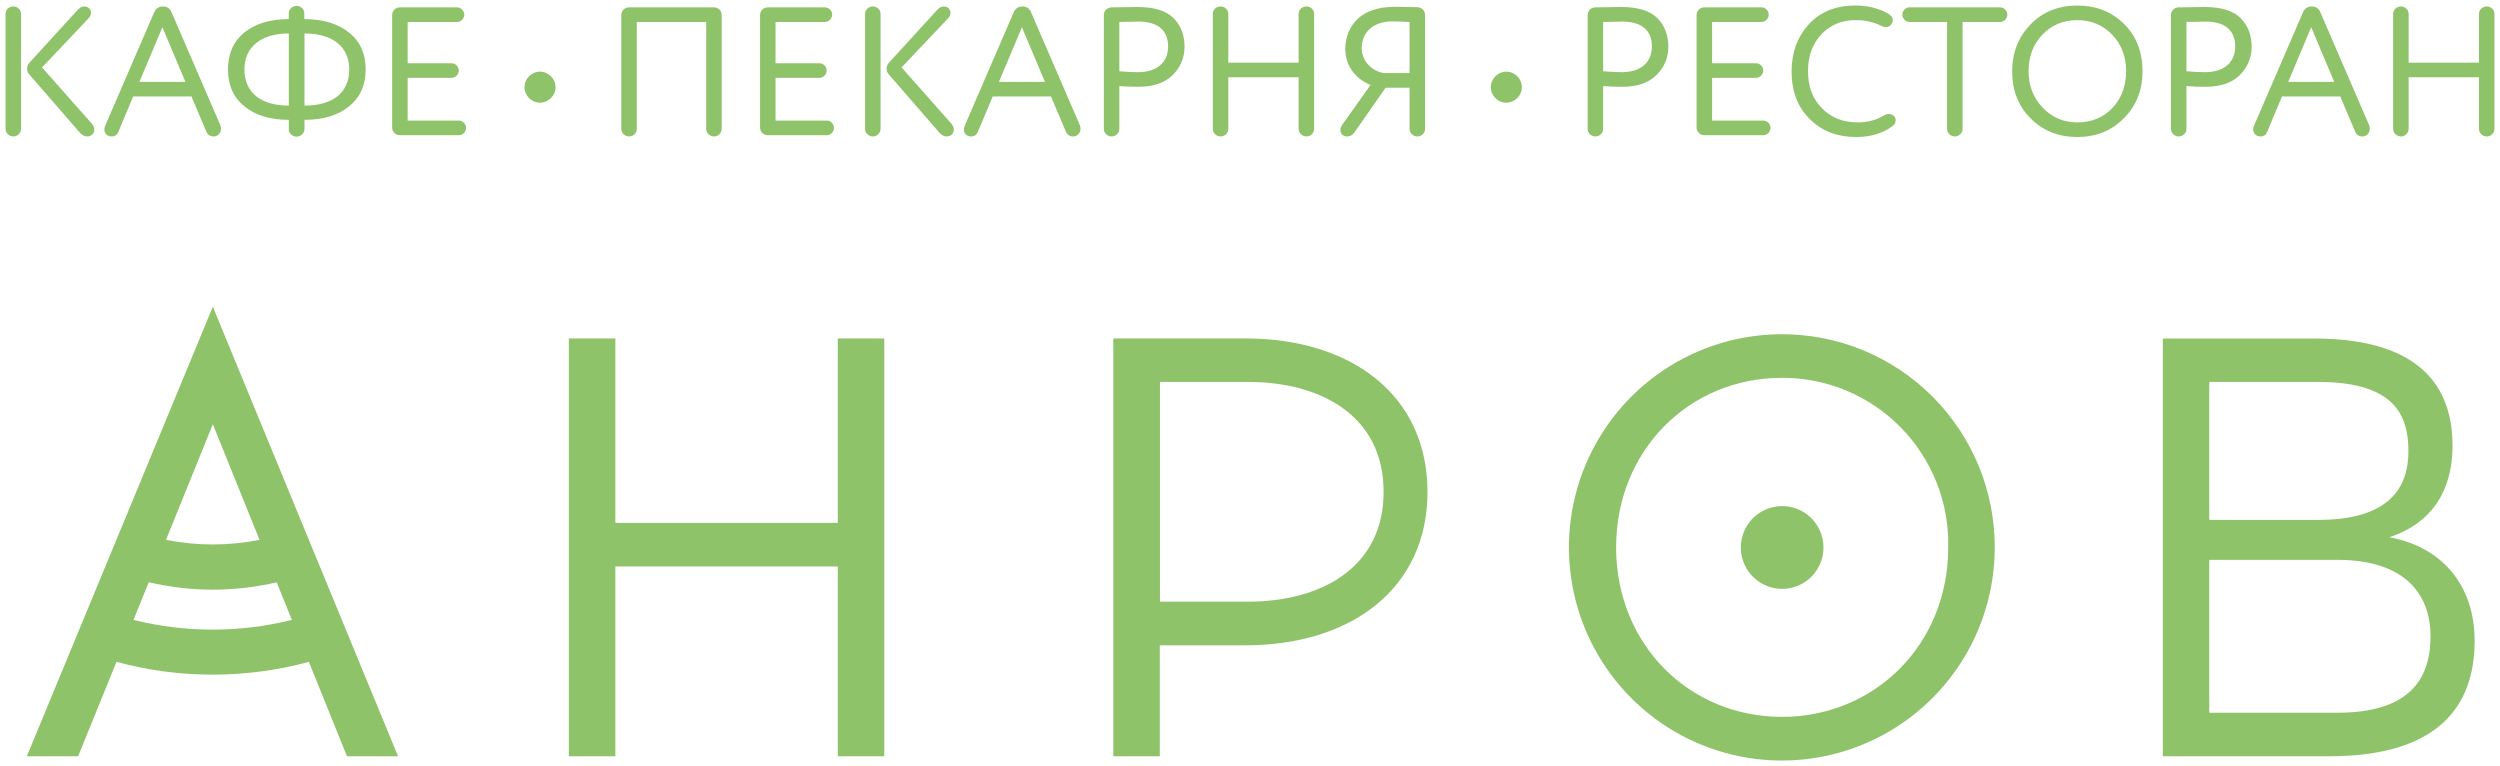 <?xml version="1.0" encoding="UTF-8"?> <svg xmlns="http://www.w3.org/2000/svg" viewBox="1774.102 2430.777 451.796 138.446" width="451.796" height="138.446" data-guides="{&quot;vertical&quot;:[],&quot;horizontal&quot;:[]}"><mask x="1771.137" y="2425.207" width="442.368" height="82" id="tSvgba4b6694f"><path fill="#8fc369" stroke="none" fill-opacity="1" stroke-width="1" stroke-opacity="1" baseline-shift="baseline" color="rgb(51, 51, 51)" font-size-adjust="none" width="442.368" height="82" data-svg-name="path" data-svg-id="7d9018f1ed" id="tSvg7d9018f1ed" title="Rectangle 2" d="M 1771.137 2425.207 C 1918.593 2425.207 2066.049 2425.207 2213.505 2425.207C 2213.505 2452.54 2213.505 2479.874 2213.505 2507.207C 2066.049 2507.207 1918.593 2507.207 1771.137 2507.207C 1771.137 2479.874 1771.137 2452.54 1771.137 2425.207Z"></path></mask><path fill="#8fc369" stroke="none" fill-opacity="1" stroke-width="1" stroke-opacity="1" baseline-shift="baseline" color="rgb(51, 51, 51)" font-size-adjust="none" mask="url(#tSvg28fe2a2c44)" id="tSvg620c6aef17" title="Path 8" d="M 1925.501 2525.266 C 1912.104 2525.266 1898.708 2525.266 1885.311 2525.266C 1885.311 2514.157 1885.311 2503.047 1885.311 2491.938C 1882.508 2491.938 1879.706 2491.938 1876.903 2491.938C 1876.903 2517.107 1876.903 2542.276 1876.903 2567.445C 1879.706 2567.445 1882.508 2567.445 1885.311 2567.445C 1885.311 2556.012 1885.311 2544.579 1885.311 2533.146C 1898.708 2533.146 1912.104 2533.146 1925.501 2533.146C 1925.501 2544.579 1925.501 2556.012 1925.501 2567.445C 1928.304 2567.445 1931.106 2567.445 1933.909 2567.445C 1933.909 2542.276 1933.909 2517.107 1933.909 2491.938C 1931.106 2491.938 1928.304 2491.938 1925.501 2491.938C 1925.501 2503.047 1925.501 2514.157 1925.501 2525.266Z"></path><path fill="#8fc369" stroke="none" fill-opacity="1" stroke-width="1" stroke-opacity="1" baseline-shift="baseline" color="rgb(51, 51, 51)" font-size-adjust="none" mask="url(#tSvg28fe2a2c44)" id="tSvg328c9f81c8" title="Path 9" d="M 1999.145 2491.938 C 1991.194 2491.938 1983.244 2491.938 1975.293 2491.938C 1975.293 2517.107 1975.293 2542.276 1975.293 2567.445C 1978.096 2567.445 1980.898 2567.445 1983.701 2567.445C 1983.701 2560.763 1983.701 2554.082 1983.701 2547.4C 1988.839 2547.4 1993.978 2547.4 1999.116 2547.4C 2018.287 2547.4 2032.076 2537.146 2032.076 2519.669C 2032.076 2502.191 2018.317 2491.938 1999.145 2491.938ZM 1999.682 2539.505 C 1994.365 2539.505 1989.048 2539.505 1983.731 2539.505C 1983.731 2526.271 1983.731 2513.037 1983.731 2499.803C 1989.048 2499.803 1994.365 2499.803 1999.682 2499.803C 2012.711 2499.803 2024.145 2505.848 2024.145 2519.654C 2024.145 2533.46 2012.711 2539.505 1999.682 2539.505Z"></path><path fill="#8fc369" stroke="none" fill-opacity="1" stroke-width="1" stroke-opacity="1" baseline-shift="baseline" color="rgb(51, 51, 51)" font-size-adjust="none" mask="url(#tSvg28fe2a2c44)" id="tSvg169c205c4ed" title="Path 10" d="M 2096.114 2491.178 C 2088.504 2491.178 2081.065 2493.437 2074.737 2497.67C 2068.41 2501.903 2063.478 2507.919 2060.566 2514.958C 2057.654 2521.997 2056.892 2529.743 2058.376 2537.215C 2059.861 2544.688 2063.525 2551.552 2068.907 2556.94C 2074.288 2562.327 2081.143 2565.996 2088.607 2567.482C 2096.071 2568.969 2103.807 2568.206 2110.838 2565.29C 2117.869 2562.375 2123.878 2557.437 2128.106 2551.102C 2132.333 2544.767 2134.59 2537.319 2134.59 2529.7C 2134.598 2524.639 2133.608 2519.626 2131.677 2514.949C 2129.746 2510.272 2126.913 2506.022 2123.338 2502.443C 2119.764 2498.865 2115.519 2496.027 2110.847 2494.094C 2106.175 2492.161 2101.169 2491.17 2096.114 2491.178ZM 2096.114 2560.327 C 2079.417 2560.327 2066.164 2547.282 2066.164 2529.7C 2066.164 2512.118 2079.417 2499.058 2096.114 2499.058C 2100.113 2499.04 2104.076 2499.823 2107.768 2501.363C 2111.459 2502.903 2114.806 2505.168 2117.609 2508.024C 2120.411 2510.881 2122.614 2514.271 2124.087 2517.994C 2125.559 2521.716 2126.272 2525.697 2126.182 2529.7C 2126.182 2547.282 2112.885 2560.327 2096.114 2560.327Z"></path><path fill="#8fc369" stroke="none" fill-opacity="1" stroke-width="1" stroke-opacity="1" baseline-shift="baseline" color="rgb(51, 51, 51)" font-size-adjust="none" mask="url(#tSvg28fe2a2c44)" id="tSvg17f625ecd47" title="Path 11" d="M 2205.901 2527.864 C 2213.773 2525.267 2217.321 2519.222 2217.321 2511.356C 2217.321 2502.61 2213.445 2491.953 2192.321 2491.953C 2183.202 2491.953 2174.084 2491.953 2164.965 2491.953C 2164.965 2517.118 2164.965 2542.282 2164.965 2567.446C 2174.983 2567.446 2185.001 2567.446 2195.019 2567.446C 2214.518 2567.446 2221.316 2558.61 2221.316 2546.55C 2221.316 2536.953 2215.815 2529.699 2205.901 2527.864ZM 2173.358 2499.804 C 2179.932 2499.804 2186.507 2499.804 2193.081 2499.804C 2207.094 2499.804 2209.345 2506.073 2209.345 2512.326C 2209.345 2518.58 2206.229 2524.729 2193.081 2524.729C 2186.507 2524.729 2179.932 2524.729 2173.358 2524.729C 2173.358 2516.421 2173.358 2508.112 2173.358 2499.804ZM 2196.525 2559.58 C 2188.803 2559.58 2181.08 2559.58 2173.358 2559.58C 2173.358 2550.371 2173.358 2541.162 2173.358 2531.953C 2181.08 2531.953 2188.803 2531.953 2196.525 2531.953C 2208.167 2531.953 2213.34 2537.67 2213.34 2545.774C 2213.34 2553.878 2209.136 2559.58 2196.525 2559.58Z"></path><path fill="#8fc369" stroke="none" fill-opacity="1" stroke-width="1" stroke-opacity="1" baseline-shift="baseline" color="rgb(51, 51, 51)" font-size-adjust="none" mask="url(#tSvg28fe2a2c44)" id="tSvgdd9a764ed4" title="Path 12" d="M 2097.884 2536.994 C 2101.899 2536.045 2104.385 2532.018 2103.438 2527.999C 2102.49 2523.979 2098.467 2521.49 2094.453 2522.439C 2090.438 2523.387 2087.952 2527.415 2088.9 2531.434C 2089.847 2535.453 2093.87 2537.942 2097.884 2536.994Z"></path><path fill="#8fc369" stroke="none" fill-opacity="1" stroke-width="1" stroke-opacity="1" baseline-shift="baseline" color="rgb(51, 51, 51)" font-size-adjust="none" mask="url(#tSvg28fe2a2c44)" id="tSvg789d27030c" title="Path 13" d="M 1778.95 2567.446 C 1782.04 2567.446 1785.131 2567.446 1788.222 2567.446C 1790.533 2561.759 1792.843 2556.073 1795.154 2550.386C 1800.83 2551.927 1806.685 2552.705 1812.566 2552.7C 1818.427 2552.697 1824.262 2551.92 1829.919 2550.386C 1832.214 2556.073 1834.51 2561.759 1836.806 2567.446C 1839.882 2567.446 1842.958 2567.446 1846.034 2567.446C 1834.878 2540.366 1823.722 2513.287 1812.566 2486.207C 1801.361 2513.287 1790.155 2540.366 1778.95 2567.446ZM 1826.848 2542.804 C 1817.45 2545.147 1807.622 2545.147 1798.225 2542.804C 1799.144 2540.535 1800.064 2538.267 1800.983 2535.998C 1804.78 2536.886 1808.667 2537.337 1812.566 2537.341C 1816.45 2537.335 1820.321 2536.889 1824.105 2536.013C 1825.019 2538.277 1825.933 2540.54 1826.848 2542.804ZM 1804.099 2528.341 C 1806.921 2521.376 1809.744 2514.411 1812.566 2507.446C 1815.379 2514.411 1818.191 2521.376 1821.004 2528.341C 1815.423 2529.446 1809.68 2529.446 1804.099 2528.341Z"></path><path fill="#8fc369" stroke="none" fill-opacity="1" stroke-width="1" stroke-opacity="1" baseline-shift="baseline" color="rgb(51, 51, 51)" font-size-adjust="none" id="tSvgbbbdb275a6" title="Path 14" d="M 1788.467 2454.679 C 1788.896 2455.174 1789.358 2455.438 1789.853 2455.438C 1790.612 2455.438 1791.14 2454.91 1791.14 2454.217C 1791.14 2453.788 1790.975 2453.425 1790.645 2453.062C 1787.664 2449.696 1784.683 2446.33 1781.702 2442.964C 1784.485 2440.027 1787.268 2437.09 1790.051 2434.153C 1790.381 2433.823 1790.546 2433.46 1790.546 2433.064C 1790.546 2432.437 1790.018 2431.942 1789.325 2431.942C 1788.896 2431.942 1788.467 2432.173 1788.038 2432.668C 1785.156 2435.825 1782.274 2438.982 1779.392 2442.139C 1779.128 2442.436 1778.996 2442.799 1778.996 2443.195C 1778.996 2443.558 1779.128 2443.888 1779.359 2444.185C 1782.395 2447.683 1785.431 2451.181 1788.467 2454.679ZM 1775.102 2454.052 C 1775.102 2454.811 1775.729 2455.438 1776.521 2455.438C 1777.28 2455.438 1777.907 2454.811 1777.907 2454.052C 1777.907 2447.133 1777.907 2440.214 1777.907 2433.295C 1777.907 2432.536 1777.28 2431.942 1776.521 2431.942C 1775.729 2431.942 1775.102 2432.536 1775.102 2433.295C 1775.102 2440.214 1775.102 2447.133 1775.102 2454.052ZM 1811.371 2454.514 C 1811.635 2455.141 1812.064 2455.438 1812.691 2455.438C 1813.516 2455.438 1814.044 2454.778 1814.044 2454.019C 1814.044 2453.854 1814.011 2453.656 1813.945 2453.458C 1811.008 2446.66 1808.071 2439.862 1805.134 2433.064C 1804.837 2432.305 1804.309 2431.942 1803.55 2431.942C 1802.791 2431.942 1802.263 2432.305 1801.933 2433.064C 1798.985 2439.895 1796.037 2446.726 1793.089 2453.557C 1792.99 2453.821 1792.957 2454.019 1792.957 2454.151C 1792.957 2454.844 1793.452 2455.438 1794.277 2455.438C 1794.871 2455.438 1795.3 2455.141 1795.531 2454.514C 1796.411 2452.413 1797.291 2450.312 1798.171 2448.211C 1801.68 2448.211 1805.189 2448.211 1808.698 2448.211C 1809.589 2450.312 1810.48 2452.413 1811.371 2454.514ZM 1799.293 2445.571 C 1800.679 2442.282 1802.065 2438.993 1803.451 2435.704C 1804.837 2438.993 1806.223 2442.282 1807.609 2445.571C 1804.837 2445.571 1802.065 2445.571 1799.293 2445.571ZM 1829.097 2433.196 C 1829.097 2432.437 1828.47 2431.843 1827.711 2431.843C 1826.919 2431.843 1826.292 2432.437 1826.292 2433.196C 1826.292 2433.537 1826.292 2433.878 1826.292 2434.219C 1822.926 2434.252 1820.253 2435.044 1818.273 2436.628C 1816.293 2438.245 1815.303 2440.456 1815.303 2443.327C 1815.303 2446.198 1816.293 2448.409 1818.306 2450.026C 1820.319 2451.643 1822.959 2452.435 1826.292 2452.435C 1826.292 2452.996 1826.292 2453.557 1826.292 2454.118C 1826.292 2454.877 1826.919 2455.471 1827.711 2455.471C 1828.47 2455.471 1829.13 2454.811 1829.13 2454.118C 1829.13 2453.557 1829.13 2452.996 1829.13 2452.435C 1832.463 2452.435 1835.136 2451.643 1837.149 2450.026C 1839.162 2448.409 1840.185 2446.198 1840.185 2443.327C 1840.185 2440.489 1839.195 2438.278 1837.182 2436.661C 1835.169 2435.044 1832.496 2434.252 1829.097 2434.219C 1829.097 2433.878 1829.097 2433.537 1829.097 2433.196ZM 1829.13 2436.826 C 1834.245 2436.826 1837.215 2439.235 1837.215 2443.327C 1837.215 2447.584 1834.179 2449.861 1829.13 2449.861C 1829.13 2445.516 1829.13 2441.171 1829.13 2436.826ZM 1826.292 2449.861 C 1821.309 2449.861 1818.273 2447.551 1818.273 2443.327C 1818.273 2439.268 1821.276 2436.826 1826.292 2436.826C 1826.292 2441.171 1826.292 2445.516 1826.292 2449.861ZM 1847.774 2444.845 C 1850.425 2444.845 1853.076 2444.845 1855.727 2444.845C 1856.42 2444.845 1857.014 2444.218 1857.014 2443.525C 1857.014 2442.832 1856.42 2442.205 1855.727 2442.205C 1853.076 2442.205 1850.425 2442.205 1847.774 2442.205C 1847.774 2439.719 1847.774 2437.233 1847.774 2434.747C 1850.755 2434.747 1853.736 2434.747 1856.717 2434.747C 1857.41 2434.747 1858.004 2434.12 1858.004 2433.427C 1858.004 2432.734 1857.41 2432.107 1856.717 2432.107C 1853.263 2432.107 1849.809 2432.107 1846.355 2432.107C 1845.596 2432.107 1844.969 2432.734 1844.969 2433.493C 1844.969 2440.269 1844.969 2447.045 1844.969 2453.821C 1844.969 2454.58 1845.596 2455.207 1846.355 2455.207C 1849.919 2455.207 1853.483 2455.207 1857.047 2455.207C 1857.74 2455.207 1858.334 2454.58 1858.334 2453.887C 1858.334 2453.194 1857.74 2452.567 1857.047 2452.567C 1853.956 2452.567 1850.865 2452.567 1847.774 2452.567C 1847.774 2449.993 1847.774 2447.419 1847.774 2444.845ZM 1871.66 2449.333 C 1873.211 2449.333 1874.498 2448.079 1874.498 2446.528C 1874.498 2444.977 1873.211 2443.723 1871.66 2443.723C 1870.175 2443.723 1868.888 2444.977 1868.888 2446.528C 1868.888 2448.079 1870.175 2449.333 1871.66 2449.333ZM 1887.766 2432.107 C 1887.007 2432.107 1886.38 2432.734 1886.38 2433.493C 1886.38 2440.346 1886.38 2447.199 1886.38 2454.052C 1886.38 2454.811 1887.007 2455.438 1887.799 2455.438C 1888.558 2455.438 1889.185 2454.811 1889.185 2454.052C 1889.185 2447.617 1889.185 2441.182 1889.185 2434.747C 1893.365 2434.747 1897.545 2434.747 1901.725 2434.747C 1901.725 2441.182 1901.725 2447.617 1901.725 2454.052C 1901.725 2454.811 1902.352 2455.438 1903.144 2455.438C 1903.903 2455.438 1904.53 2454.811 1904.53 2454.052C 1904.53 2447.199 1904.53 2440.346 1904.53 2433.493C 1904.53 2432.734 1903.903 2432.107 1903.144 2432.107C 1898.018 2432.107 1892.892 2432.107 1887.766 2432.107ZM 1914.258 2444.845 C 1916.909 2444.845 1919.56 2444.845 1922.211 2444.845C 1922.904 2444.845 1923.498 2444.218 1923.498 2443.525C 1923.498 2442.832 1922.904 2442.205 1922.211 2442.205C 1919.56 2442.205 1916.909 2442.205 1914.258 2442.205C 1914.258 2439.719 1914.258 2437.233 1914.258 2434.747C 1917.239 2434.747 1920.22 2434.747 1923.201 2434.747C 1923.894 2434.747 1924.488 2434.12 1924.488 2433.427C 1924.488 2432.734 1923.894 2432.107 1923.201 2432.107C 1919.747 2432.107 1916.293 2432.107 1912.839 2432.107C 1912.08 2432.107 1911.453 2432.734 1911.453 2433.493C 1911.453 2440.269 1911.453 2447.045 1911.453 2453.821C 1911.453 2454.58 1912.08 2455.207 1912.839 2455.207C 1916.403 2455.207 1919.967 2455.207 1923.531 2455.207C 1924.224 2455.207 1924.818 2454.58 1924.818 2453.887C 1924.818 2453.194 1924.224 2452.567 1923.531 2452.567C 1920.44 2452.567 1917.349 2452.567 1914.258 2452.567C 1914.258 2449.993 1914.258 2447.419 1914.258 2444.845ZM 1943.799 2454.679 C 1944.228 2455.174 1944.69 2455.438 1945.185 2455.438C 1945.944 2455.438 1946.472 2454.91 1946.472 2454.217C 1946.472 2453.788 1946.307 2453.425 1945.977 2453.062C 1942.996 2449.696 1940.015 2446.33 1937.034 2442.964C 1939.817 2440.027 1942.6 2437.09 1945.383 2434.153C 1945.713 2433.823 1945.878 2433.46 1945.878 2433.064C 1945.878 2432.437 1945.35 2431.942 1944.657 2431.942C 1944.228 2431.942 1943.799 2432.173 1943.37 2432.668C 1940.488 2435.825 1937.606 2438.982 1934.724 2442.139C 1934.46 2442.436 1934.328 2442.799 1934.328 2443.195C 1934.328 2443.558 1934.46 2443.888 1934.691 2444.185C 1937.727 2447.683 1940.763 2451.181 1943.799 2454.679ZM 1930.434 2454.052 C 1930.434 2454.811 1931.061 2455.438 1931.853 2455.438C 1932.612 2455.438 1933.239 2454.811 1933.239 2454.052C 1933.239 2447.133 1933.239 2440.214 1933.239 2433.295C 1933.239 2432.536 1932.612 2431.942 1931.853 2431.942C 1931.061 2431.942 1930.434 2432.536 1930.434 2433.295C 1930.434 2440.214 1930.434 2447.133 1930.434 2454.052ZM 1966.703 2454.514 C 1966.967 2455.141 1967.396 2455.438 1968.023 2455.438C 1968.848 2455.438 1969.376 2454.778 1969.376 2454.019C 1969.376 2453.854 1969.343 2453.656 1969.277 2453.458C 1966.34 2446.66 1963.403 2439.862 1960.466 2433.064C 1960.169 2432.305 1959.641 2431.942 1958.882 2431.942C 1958.123 2431.942 1957.595 2432.305 1957.265 2433.064C 1954.317 2439.895 1951.369 2446.726 1948.421 2453.557C 1948.322 2453.821 1948.289 2454.019 1948.289 2454.151C 1948.289 2454.844 1948.784 2455.438 1949.609 2455.438C 1950.203 2455.438 1950.632 2455.141 1950.863 2454.514C 1951.743 2452.413 1952.623 2450.312 1953.503 2448.211C 1957.012 2448.211 1960.521 2448.211 1964.03 2448.211C 1964.921 2450.312 1965.812 2452.413 1966.703 2454.514ZM 1954.625 2445.571 C 1956.011 2442.282 1957.397 2438.993 1958.783 2435.704C 1960.169 2438.993 1961.555 2442.282 1962.941 2445.571C 1960.169 2445.571 1957.397 2445.571 1954.625 2445.571ZM 1974.971 2432.107 C 1974.212 2432.107 1973.585 2432.734 1973.585 2433.493C 1973.585 2440.346 1973.585 2447.199 1973.585 2454.052C 1973.585 2454.811 1974.212 2455.438 1975.004 2455.438C 1975.763 2455.438 1976.39 2454.811 1976.39 2454.052C 1976.39 2451.478 1976.39 2448.904 1976.39 2446.33C 1977.413 2446.429 1978.568 2446.462 1979.855 2446.462C 1982.528 2446.462 1984.574 2445.769 1986.026 2444.35C 1987.445 2442.931 1988.171 2441.215 1988.171 2439.202C 1988.171 2437.123 1987.511 2435.407 1986.191 2434.054C 1984.838 2432.701 1982.66 2432.041 1979.624 2432.041C 1978.535 2432.041 1976.984 2432.074 1974.971 2432.107ZM 1976.39 2434.747 C 1977.842 2434.714 1978.997 2434.681 1979.888 2434.681C 1983.452 2434.681 1985.201 2436.364 1985.201 2439.169C 1985.201 2442.073 1983.155 2443.822 1979.756 2443.822C 1978.766 2443.822 1977.644 2443.756 1976.39 2443.657C 1976.39 2440.687 1976.39 2437.717 1976.39 2434.747ZM 2008.786 2442.106 C 2004.551 2442.106 2000.316 2442.106 1996.081 2442.106C 1996.081 2439.169 1996.081 2436.232 1996.081 2433.295C 1996.081 2432.536 1995.454 2431.942 1994.695 2431.942C 1993.903 2431.942 1993.276 2432.536 1993.276 2433.295C 1993.276 2440.214 1993.276 2447.133 1993.276 2454.052C 1993.276 2454.811 1993.903 2455.438 1994.695 2455.438C 1995.454 2455.438 1996.081 2454.811 1996.081 2454.052C 1996.081 2450.95 1996.081 2447.848 1996.081 2444.746C 2000.316 2444.746 2004.551 2444.746 2008.786 2444.746C 2008.786 2447.848 2008.786 2450.95 2008.786 2454.052C 2008.786 2454.811 2009.413 2455.438 2010.205 2455.438C 2010.964 2455.438 2011.591 2454.811 2011.591 2454.052C 2011.591 2447.133 2011.591 2440.214 2011.591 2433.295C 2011.591 2432.536 2010.964 2431.942 2010.205 2431.942C 2009.413 2431.942 2008.786 2432.536 2008.786 2433.295C 2008.786 2436.232 2008.786 2439.169 2008.786 2442.106ZM 2026.231 2432.008 C 2023.261 2432.008 2021.017 2432.734 2019.499 2434.153C 2017.981 2435.605 2017.222 2437.453 2017.222 2439.664C 2017.222 2442.733 2019.169 2445.076 2021.776 2446.132C 2020.06 2448.552 2018.344 2450.972 2016.628 2453.392C 2016.43 2453.656 2016.331 2453.953 2016.331 2454.25C 2016.331 2454.91 2016.793 2455.438 2017.552 2455.438C 2018.113 2455.438 2018.575 2455.174 2018.938 2454.613C 2020.797 2451.951 2022.656 2449.289 2024.515 2446.627C 2025.956 2446.627 2027.397 2446.627 2028.838 2446.627C 2028.838 2449.102 2028.838 2451.577 2028.838 2454.052C 2028.838 2454.811 2029.465 2455.438 2030.257 2455.438C 2031.016 2455.438 2031.643 2454.811 2031.643 2454.052C 2031.643 2447.199 2031.643 2440.346 2031.643 2433.493C 2031.643 2432.734 2031.049 2432.107 2030.257 2432.074C 2029.795 2432.074 2029.102 2432.074 2028.178 2432.041C 2027.221 2432.008 2026.594 2432.008 2026.231 2432.008ZM 2024.185 2443.987 C 2022.04 2443.624 2020.192 2441.842 2020.192 2439.499C 2020.192 2436.628 2022.238 2434.648 2025.703 2434.648C 2026.264 2434.648 2027.32 2434.681 2028.838 2434.747C 2028.838 2437.827 2028.838 2440.907 2028.838 2443.987C 2027.287 2443.987 2025.736 2443.987 2024.185 2443.987ZM 2046.295 2449.333 C 2047.846 2449.333 2049.133 2448.079 2049.133 2446.528C 2049.133 2444.977 2047.846 2443.723 2046.295 2443.723C 2044.81 2443.723 2043.523 2444.977 2043.523 2446.528C 2043.523 2448.079 2044.81 2449.333 2046.295 2449.333ZM 2062.402 2432.107 C 2061.643 2432.107 2061.016 2432.734 2061.016 2433.493C 2061.016 2440.346 2061.016 2447.199 2061.016 2454.052C 2061.016 2454.811 2061.643 2455.438 2062.435 2455.438C 2063.194 2455.438 2063.821 2454.811 2063.821 2454.052C 2063.821 2451.478 2063.821 2448.904 2063.821 2446.33C 2064.844 2446.429 2065.999 2446.462 2067.286 2446.462C 2069.959 2446.462 2072.005 2445.769 2073.457 2444.35C 2074.876 2442.931 2075.602 2441.215 2075.602 2439.202C 2075.602 2437.123 2074.942 2435.407 2073.622 2434.054C 2072.269 2432.701 2070.091 2432.041 2067.055 2432.041C 2065.966 2432.041 2064.415 2432.074 2062.402 2432.107ZM 2063.821 2434.747 C 2065.273 2434.714 2066.428 2434.681 2067.319 2434.681C 2070.883 2434.681 2072.632 2436.364 2072.632 2439.169C 2072.632 2442.073 2070.586 2443.822 2067.187 2443.822C 2066.197 2443.822 2065.075 2443.756 2063.821 2443.657C 2063.821 2440.687 2063.821 2437.717 2063.821 2434.747ZM 2083.511 2444.845 C 2086.162 2444.845 2088.813 2444.845 2091.464 2444.845C 2092.157 2444.845 2092.751 2444.218 2092.751 2443.525C 2092.751 2442.832 2092.157 2442.205 2091.464 2442.205C 2088.813 2442.205 2086.162 2442.205 2083.511 2442.205C 2083.511 2439.719 2083.511 2437.233 2083.511 2434.747C 2086.492 2434.747 2089.473 2434.747 2092.454 2434.747C 2093.147 2434.747 2093.741 2434.12 2093.741 2433.427C 2093.741 2432.734 2093.147 2432.107 2092.454 2432.107C 2089 2432.107 2085.546 2432.107 2082.092 2432.107C 2081.333 2432.107 2080.706 2432.734 2080.706 2433.493C 2080.706 2440.269 2080.706 2447.045 2080.706 2453.821C 2080.706 2454.58 2081.333 2455.207 2082.092 2455.207C 2085.656 2455.207 2089.22 2455.207 2092.784 2455.207C 2093.477 2455.207 2094.071 2454.58 2094.071 2453.887C 2094.071 2453.194 2093.477 2452.567 2092.784 2452.567C 2089.693 2452.567 2086.602 2452.567 2083.511 2452.567C 2083.511 2449.993 2083.511 2447.419 2083.511 2444.845ZM 2114.901 2435.671 C 2115.363 2435.671 2115.726 2435.473 2115.957 2435.077C 2116.089 2434.879 2116.155 2434.681 2116.155 2434.45C 2116.155 2434.021 2115.924 2433.625 2115.462 2433.328C 2113.779 2432.305 2111.733 2431.777 2109.39 2431.777C 2105.859 2431.777 2103.087 2432.899 2101.008 2435.143C 2098.929 2437.42 2097.873 2440.258 2097.873 2443.657C 2097.873 2447.254 2098.962 2450.125 2101.14 2452.27C 2103.285 2454.448 2106.123 2455.537 2109.588 2455.537C 2112.096 2455.537 2114.241 2454.91 2116.056 2453.623C 2116.485 2453.326 2116.683 2452.93 2116.683 2452.501C 2116.683 2452.237 2116.617 2452.006 2116.452 2451.841C 2116.221 2451.544 2115.891 2451.379 2115.462 2451.379C 2115.165 2451.379 2114.868 2451.445 2114.637 2451.61C 2113.218 2452.468 2111.634 2452.897 2109.852 2452.897C 2107.179 2452.897 2105.001 2452.039 2103.351 2450.323C 2101.668 2448.64 2100.843 2446.396 2100.843 2443.657C 2100.843 2440.918 2101.635 2438.707 2103.252 2436.991C 2104.869 2435.275 2106.915 2434.417 2109.423 2434.417C 2111.238 2434.417 2112.822 2434.78 2114.109 2435.473C 2114.373 2435.605 2114.637 2435.671 2114.901 2435.671ZM 2135.575 2434.747 C 2136.268 2434.747 2136.862 2434.12 2136.862 2433.427C 2136.862 2432.734 2136.268 2432.107 2135.575 2432.107C 2130.108 2432.107 2124.641 2432.107 2119.174 2432.107C 2118.481 2432.107 2117.887 2432.734 2117.887 2433.427C 2117.887 2434.12 2118.481 2434.747 2119.174 2434.747C 2121.44 2434.747 2123.706 2434.747 2125.972 2434.747C 2125.972 2441.182 2125.972 2447.617 2125.972 2454.052C 2125.972 2454.811 2126.599 2455.438 2127.391 2455.438C 2128.15 2455.438 2128.777 2454.811 2128.777 2454.052C 2128.777 2447.617 2128.777 2441.182 2128.777 2434.747C 2131.043 2434.747 2133.309 2434.747 2135.575 2434.747ZM 2149.518 2455.537 C 2152.884 2455.537 2155.689 2454.415 2157.933 2452.138C 2160.177 2449.894 2161.299 2447.056 2161.299 2443.657C 2161.299 2440.192 2160.177 2437.321 2157.966 2435.11C 2155.722 2432.899 2152.917 2431.777 2149.518 2431.777C 2146.119 2431.777 2143.281 2432.899 2141.07 2435.176C 2138.859 2437.453 2137.737 2440.291 2137.737 2443.657C 2137.737 2447.122 2138.859 2449.993 2141.103 2452.204C 2143.314 2454.415 2146.119 2455.537 2149.518 2455.537ZM 2149.518 2434.417 C 2151.993 2434.417 2154.105 2435.275 2155.788 2437.024C 2157.471 2438.773 2158.329 2440.984 2158.329 2443.657C 2158.329 2446.297 2157.504 2448.508 2155.887 2450.257C 2154.237 2452.006 2152.125 2452.897 2149.518 2452.897C 2147.043 2452.897 2144.931 2452.006 2143.248 2450.224C 2141.565 2448.475 2140.707 2446.264 2140.707 2443.657C 2140.707 2440.984 2141.532 2438.773 2143.215 2437.024C 2144.898 2435.275 2146.977 2434.417 2149.518 2434.417ZM 2167.815 2432.107 C 2167.056 2432.107 2166.429 2432.734 2166.429 2433.493C 2166.429 2440.346 2166.429 2447.199 2166.429 2454.052C 2166.429 2454.811 2167.056 2455.438 2167.848 2455.438C 2168.607 2455.438 2169.234 2454.811 2169.234 2454.052C 2169.234 2451.478 2169.234 2448.904 2169.234 2446.33C 2170.257 2446.429 2171.412 2446.462 2172.699 2446.462C 2175.372 2446.462 2177.418 2445.769 2178.87 2444.35C 2180.289 2442.931 2181.015 2441.215 2181.015 2439.202C 2181.015 2437.123 2180.355 2435.407 2179.035 2434.054C 2177.682 2432.701 2175.504 2432.041 2172.468 2432.041C 2171.379 2432.041 2169.828 2432.074 2167.815 2432.107ZM 2169.234 2434.747 C 2170.686 2434.714 2171.841 2434.681 2172.732 2434.681C 2176.296 2434.681 2178.045 2436.364 2178.045 2439.169C 2178.045 2442.073 2175.999 2443.822 2172.6 2443.822C 2171.61 2443.822 2170.488 2443.756 2169.234 2443.657C 2169.234 2440.687 2169.234 2437.717 2169.234 2434.747ZM 2199.701 2454.514 C 2199.965 2455.141 2200.394 2455.438 2201.021 2455.438C 2201.846 2455.438 2202.374 2454.778 2202.374 2454.019C 2202.374 2453.854 2202.341 2453.656 2202.275 2453.458C 2199.338 2446.66 2196.401 2439.862 2193.464 2433.064C 2193.167 2432.305 2192.639 2431.942 2191.88 2431.942C 2191.121 2431.942 2190.593 2432.305 2190.263 2433.064C 2187.315 2439.895 2184.367 2446.726 2181.419 2453.557C 2181.32 2453.821 2181.287 2454.019 2181.287 2454.151C 2181.287 2454.844 2181.782 2455.438 2182.607 2455.438C 2183.201 2455.438 2183.63 2455.141 2183.861 2454.514C 2184.741 2452.413 2185.621 2450.312 2186.501 2448.211C 2190.01 2448.211 2193.519 2448.211 2197.028 2448.211C 2197.919 2450.312 2198.81 2452.413 2199.701 2454.514ZM 2187.623 2445.571 C 2189.009 2442.282 2190.395 2438.993 2191.781 2435.704C 2193.167 2438.993 2194.553 2442.282 2195.939 2445.571C 2193.167 2445.571 2190.395 2445.571 2187.623 2445.571ZM 2222.093 2442.106 C 2217.858 2442.106 2213.623 2442.106 2209.388 2442.106C 2209.388 2439.169 2209.388 2436.232 2209.388 2433.295C 2209.388 2432.536 2208.761 2431.942 2208.002 2431.942C 2207.21 2431.942 2206.583 2432.536 2206.583 2433.295C 2206.583 2440.214 2206.583 2447.133 2206.583 2454.052C 2206.583 2454.811 2207.21 2455.438 2208.002 2455.438C 2208.761 2455.438 2209.388 2454.811 2209.388 2454.052C 2209.388 2450.95 2209.388 2447.848 2209.388 2444.746C 2213.623 2444.746 2217.858 2444.746 2222.093 2444.746C 2222.093 2447.848 2222.093 2450.95 2222.093 2454.052C 2222.093 2454.811 2222.72 2455.438 2223.512 2455.438C 2224.271 2455.438 2224.898 2454.811 2224.898 2454.052C 2224.898 2447.133 2224.898 2440.214 2224.898 2433.295C 2224.898 2432.536 2224.271 2431.942 2223.512 2431.942C 2222.72 2431.942 2222.093 2432.536 2222.093 2433.295C 2222.093 2436.232 2222.093 2439.169 2222.093 2442.106Z"></path><defs></defs></svg> 